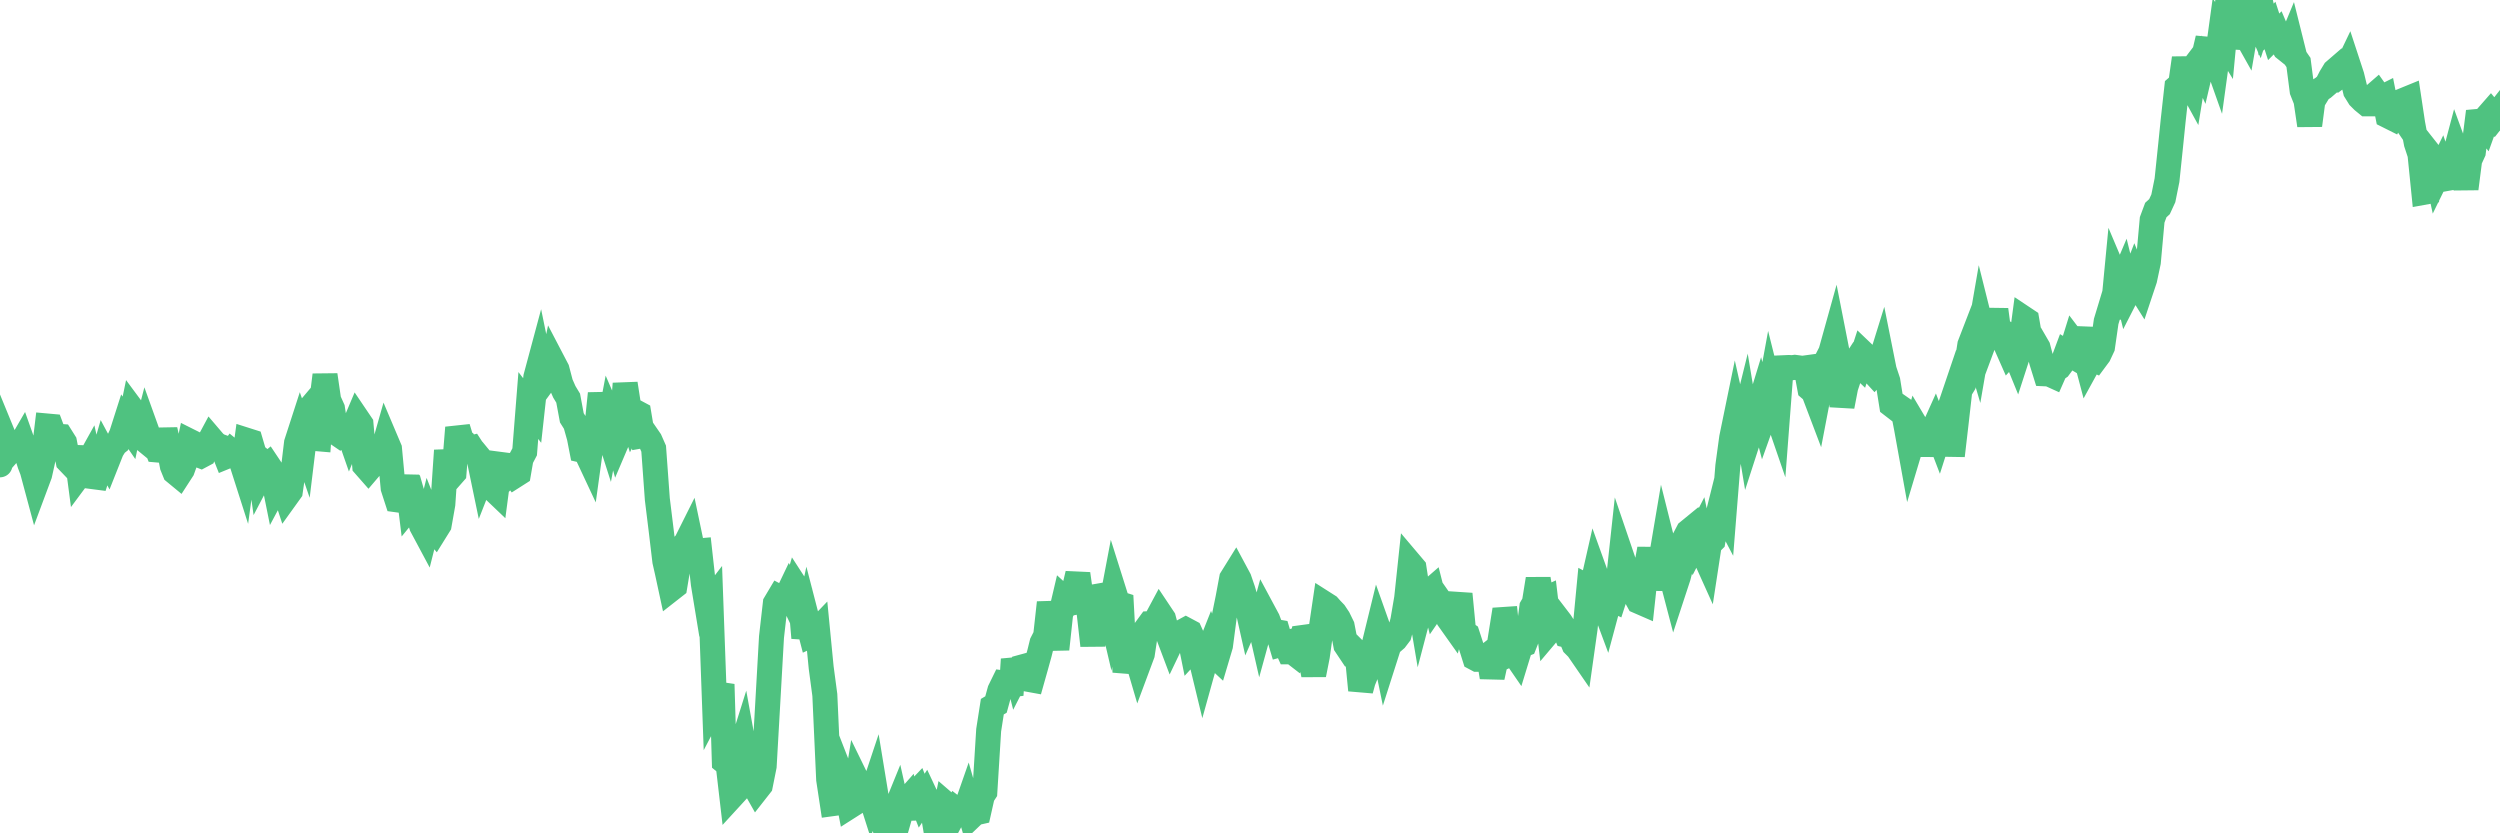 <?xml version="1.0"?><svg width="150px" height="50px" xmlns="http://www.w3.org/2000/svg" xmlns:xlink="http://www.w3.org/1999/xlink"> <polyline fill="none" stroke="#4fc280" stroke-width="1.5px" stroke-linecap="round" stroke-miterlimit="5" points="0.00,27.89 0.22,26.18 0.45,26.74 0.67,27.00 0.89,26.75 1.12,26.88 1.34,26.50 1.56,27.12 1.79,27.85 1.94,28.24 2.16,29.06 2.38,28.47 2.60,27.48 2.83,25.56 3.05,25.58 3.27,26.17 3.50,26.18 3.65,26.19 3.87,26.54 4.09,27.67 4.32,27.91 4.54,26.82 4.76,28.49 4.99,28.18 5.21,27.88 5.36,27.61 5.58,28.60 5.81,28.63 6.03,27.94 6.25,27.18 6.47,27.59 6.70,27.01 6.92,26.66 7.07,26.54 7.29,26.07 7.52,25.35 7.74,25.67 7.96,24.60 8.19,24.91 8.41,26.18 8.63,26.36 8.78,25.78 9.01,26.42 9.23,26.43 9.45,27.00 9.68,27.02 9.90,25.79 10.12,26.80 10.34,27.96 10.49,28.33 10.72,28.52 10.94,28.18 11.16,27.57 11.39,26.48 11.61,26.59 11.83,27.26 12.06,27.35 12.21,27.27 12.43,26.72 12.65,26.31 12.88,26.58 13.10,26.74 13.32,26.82 13.55,27.40 13.77,27.31 13.92,27.10 14.14,27.28 14.36,27.32 14.59,28.04 14.81,26.42 15.03,26.49 15.26,27.27 15.48,27.45 15.63,28.50 15.85,28.08 16.08,27.89 16.30,28.22 16.52,29.31 16.75,28.88 16.97,29.12 17.19,29.79 17.42,29.47 17.56,28.50 17.79,26.58 18.01,25.90 18.23,26.54 18.46,24.65 18.68,24.39 18.90,26.31 19.13,26.33 19.28,24.28 19.50,22.50 19.72,24.01 19.95,24.52 20.17,25.97 20.39,26.12 20.62,25.94 20.84,25.74 20.99,26.17 21.21,25.63 21.43,25.11 21.66,25.45 21.88,27.93 22.10,28.18 22.33,27.91 22.55,27.73 22.70,27.33 22.92,27.22 23.15,26.41 23.37,26.93 23.59,29.28 23.82,29.99 24.04,30.02 24.26,29.47 24.41,28.57 24.63,30.36 24.86,30.08 25.08,30.85 25.30,31.56 25.53,31.99 25.75,31.12 25.97,31.68 26.12,31.86 26.35,31.49 26.57,30.25 26.79,27.03 27.02,28.63 27.24,28.38 27.46,25.66 27.69,26.42 27.83,26.52 28.06,26.92 28.28,26.87 28.50,27.21 28.73,27.46 28.95,28.52 29.17,27.96 29.40,28.24 29.55,29.32 29.77,29.53 29.99,27.86 30.22,27.89 30.44,28.48 30.66,28.23 30.89,28.54 31.11,28.40 31.26,27.53 31.48,27.11 31.70,24.33 31.93,24.63 32.15,22.63 32.37,21.81 32.60,22.93 32.82,22.63 33.04,22.45 33.19,21.73 33.42,22.17 33.64,23.01 33.86,23.51 34.09,23.89 34.31,25.07 34.53,25.42 34.76,26.24 34.91,27.01 35.13,27.06 35.35,27.53 35.57,25.94 35.80,25.74 36.02,23.61 36.24,25.15 36.47,25.87 36.62,25.08 36.84,25.59 37.06,26.39 37.29,25.85 37.51,23.02 37.73,24.44 37.96,25.17 38.18,24.74 38.33,24.82 38.55,26.14 38.78,26.10 39.00,26.42 39.22,26.92 39.44,29.95 39.67,31.82 39.89,33.67 40.04,34.33 40.26,35.35 40.49,35.17 40.71,33.85 40.93,32.81 41.16,32.57 41.38,32.13 41.60,33.18 41.75,33.07 41.98,33.05 42.20,35.03 42.42,36.37 42.65,36.07 42.87,42.16 43.09,41.74 43.32,41.06 43.46,45.70 43.69,45.89 43.91,47.78 44.13,47.54 44.36,45.26 44.58,44.56 44.80,45.77 45.03,45.50 45.18,47.01 45.40,47.40 45.62,47.12 45.85,45.97 46.07,42.11 46.29,38.22 46.52,36.20 46.74,35.83 46.89,35.91 47.11,35.97 47.33,35.51 47.56,35.99 47.78,35.23 48.00,35.57 48.23,38.27 48.45,37.25 48.67,38.10 48.82,38.03 49.05,37.79 49.27,40.05 49.49,41.70 49.72,46.77 49.94,48.22 50.16,48.19 50.39,47.77 50.53,46.65 50.76,47.24 50.98,48.38 51.20,48.24 51.43,46.84 51.65,47.29 51.87,47.57 52.10,47.36 52.25,47.83 52.47,47.17 52.69,48.51 52.92,49.13 53.14,49.83 53.36,50.00 53.59,48.93 53.81,48.39 53.96,49.06 54.18,48.29 54.40,48.04 54.63,49.11 54.85,47.68 55.07,47.45 55.30,48.04 55.52,47.71 55.67,48.03 55.89,48.22 56.12,49.60 56.34,49.04 56.56,49.40 56.79,48.27 57.01,48.46 57.23,48.87 57.38,48.59 57.60,48.76 57.83,48.86 58.05,48.23 58.27,49.00 58.50,48.78 58.72,48.73 58.94,47.75 59.09,47.52 59.32,43.81 59.54,42.40 59.76,42.27 59.99,41.43 60.21,40.98 60.43,41.01 60.66,41.70 60.80,39.56 61.03,40.47 61.25,40.04 61.47,39.98 61.70,40.76 61.92,40.80 62.14,40.02 62.37,39.19 62.52,38.58 62.74,38.15 62.96,36.16 63.19,37.50 63.41,38.95 63.63,36.91 63.86,35.93 64.08,36.13 64.23,35.93 64.45,35.36 64.67,34.43 64.90,36.07 65.12,36.03 65.34,36.70 65.57,38.73 65.79,36.40 66.01,36.50 66.16,35.72 66.39,35.68 66.61,36.62 66.83,35.46 67.06,36.19 67.28,36.26 67.50,40.32 67.73,39.26 67.88,39.24 68.10,39.08 68.32,39.83 68.54,39.24 68.77,37.72 68.99,37.42 69.21,37.41 69.44,37.07 69.59,36.79 69.81,37.12 70.03,37.95 70.26,38.56 70.48,38.10 70.70,38.21 70.93,37.91 71.15,37.79 71.30,37.87 71.52,38.96 71.75,38.71 71.97,39.20 72.19,40.11 72.41,39.32 72.64,38.74 72.86,39.33 73.01,39.47 73.23,38.73 73.46,36.97 73.68,35.89 73.90,34.71 74.13,34.34 74.35,34.75 74.57,35.39 74.72,35.90 74.95,36.93 75.17,36.43 75.39,36.55 75.62,37.56 75.84,36.76 76.06,37.17 76.29,37.78 76.43,37.88 76.66,37.92 76.88,38.66 77.10,38.60 77.33,39.11 77.55,39.11 77.77,39.28 78.00,38.89 78.15,38.25 78.37,38.22 78.59,39.38 78.82,40.48 79.04,39.37 79.26,37.79 79.49,36.23 79.71,36.37 79.86,36.54 80.08,36.77 80.30,37.10 80.53,37.57 80.75,38.71 80.97,39.04 81.20,38.93 81.42,39.15 81.64,41.41 81.79,40.86 82.02,40.30 82.24,39.35 82.46,38.63 82.69,37.69 82.91,38.31 83.13,39.38 83.36,38.66 83.50,38.56 83.73,38.36 83.95,38.07 84.17,37.24 84.40,35.89 84.62,33.82 84.84,34.08 85.07,35.58 85.22,36.47 85.44,35.63 85.66,35.60 85.89,35.40 86.11,36.27 86.33,35.95 86.56,36.28 86.78,36.56 86.93,37.16 87.15,37.47 87.37,36.63 87.60,35.64 87.82,37.92 88.04,38.07 88.27,38.78 88.49,39.48 88.64,39.56 88.86,39.56 89.09,39.46 89.31,39.29 89.53,40.63 89.76,39.57 89.98,38.55 90.20,37.17 90.35,37.16 90.57,39.25 90.80,39.14 91.02,39.46 91.24,38.74 91.47,38.65 91.69,38.09 91.91,36.43 92.06,36.17 92.29,34.74 92.51,36.03 92.73,35.93 92.96,37.87 93.18,37.61 93.40,37.03 93.63,37.33 93.77,37.55 94.00,38.11 94.22,38.16 94.44,38.69 94.67,38.92 94.89,39.24 95.11,37.68 95.34,35.26 95.49,35.34 95.71,34.37 95.93,34.98 96.16,36.12 96.38,36.71 96.60,35.89 96.83,36.00 97.05,35.32 97.27,33.29 97.42,33.73 97.64,34.44 97.87,35.23 98.09,35.68 98.31,36.08 98.54,36.18 98.76,34.15 98.98,32.94 99.13,33.77 99.36,35.34 99.58,34.04 99.80,32.74 100.03,33.66 100.25,34.46 100.47,35.30 100.70,34.60 100.85,34.01 101.07,32.32 101.29,31.90 101.51,31.72 101.74,32.50 101.96,32.07 102.18,33.13 102.41,33.64 102.56,32.66 102.78,32.44 103.00,31.20 103.23,30.28 103.45,30.70 103.67,27.96 103.90,26.27 104.12,25.20 104.27,25.87 104.49,25.85 104.72,24.92 104.94,26.24 105.16,25.56 105.39,24.90 105.61,24.18 105.83,25.02 105.98,24.60 106.20,23.40 106.43,24.32 106.65,24.96 106.87,22.07 107.10,22.06 107.32,22.05 107.54,22.06 107.69,22.04 107.92,22.07 108.14,22.10 108.36,22.07 108.59,23.32 108.81,23.51 109.03,24.09 109.26,22.89 109.40,22.41 109.63,21.55 109.85,21.12 110.07,20.33 110.30,21.50 110.52,24.38 110.74,23.24 110.97,22.54 111.12,22.03 111.34,21.69 111.56,21.90 111.79,21.19 112.01,21.40 112.23,22.16 112.46,22.41 112.68,22.16 112.90,21.45 113.05,22.20 113.27,22.86 113.50,24.30 113.72,24.47 113.94,24.39 114.17,24.55 114.39,25.69 114.61,26.91 114.76,26.41 114.99,25.61 115.21,25.98 115.43,27.29 115.66,26.03 115.88,26.05 116.10,25.56 116.33,26.16 116.47,25.72 116.70,25.31 116.92,24.66 117.14,27.34 117.37,25.36 117.59,23.42 117.81,23.06 118.04,21.65 118.19,20.69 118.41,20.12 118.63,20.87 118.86,19.54 119.08,20.42 119.30,19.83 119.53,19.95 119.75,18.58 119.90,19.71 120.12,19.86 120.34,20.66 120.57,21.18 120.79,20.94 121.01,21.48 121.24,20.77 121.46,19.12 121.61,19.22 121.83,20.50 122.06,20.47 122.28,20.85 122.50,21.69 122.73,22.43 122.95,22.44 123.17,22.54 123.32,22.20 123.54,22.05 123.77,21.74 123.99,21.15 124.21,21.28 124.44,20.54 124.66,20.83 124.88,19.69 125.03,21.03 125.26,21.90 125.48,21.50 125.70,21.60 125.93,21.29 126.15,20.82 126.37,19.29 126.60,18.53 126.74,19.09 126.97,16.69 127.19,17.21 127.41,16.69 127.64,17.62 127.86,17.19 128.08,16.62 128.31,17.18 128.46,17.42 128.68,16.76 128.90,15.73 129.13,13.19 129.35,12.60 129.57,12.40 129.80,11.90 130.02,10.81 130.24,8.70 130.39,7.23 130.61,5.24 130.84,5.04 131.06,3.49 131.28,4.81 131.51,5.23 131.73,3.88 131.95,3.59 132.10,3.92 132.33,2.94 132.55,2.96 132.77,3.02 133.00,3.67 133.22,2.07 133.44,2.43 133.67,0.00 133.82,0.84 134.04,2.85 134.26,1.90 134.48,1.62 134.71,2.03 134.93,0.76 135.15,0.17 135.38,1.04 135.53,1.38 135.75,0.69 135.97,1.77 136.20,1.53 136.42,2.21 136.64,1.99 136.87,2.53 137.09,2.92 137.24,3.04 137.46,2.51 137.69,3.43 137.91,3.75 138.13,5.45 138.36,6.03 138.58,7.52 138.80,5.84 138.95,5.77 139.17,5.41 139.40,5.26 139.62,5.07 139.84,4.64 140.07,4.26 140.29,4.07 140.51,4.47 140.66,4.36 140.89,3.88 141.11,4.55 141.33,5.46 141.56,5.83 141.78,6.05 142.00,6.23 142.23,6.23 142.37,5.79 142.60,5.59 142.82,5.90 143.04,5.79 143.27,6.95 143.49,7.06 143.71,6.61 143.94,6.71 144.09,6.93 144.31,5.98 144.53,5.89 144.76,7.42 144.98,8.59 145.20,9.26 145.43,11.54 145.65,11.50 145.87,9.35 146.02,9.54 146.24,10.55 146.47,10.08 146.69,10.73 146.91,10.69 147.14,9.87 147.36,9.04 147.58,9.64 147.73,9.78 147.96,11.32 148.18,9.60 148.40,9.12 148.63,7.29 148.85,7.27 149.07,7.55 149.30,6.91 149.44,6.75 149.67,7.03 149.89,6.75 150.00,7.10 "/></svg>
